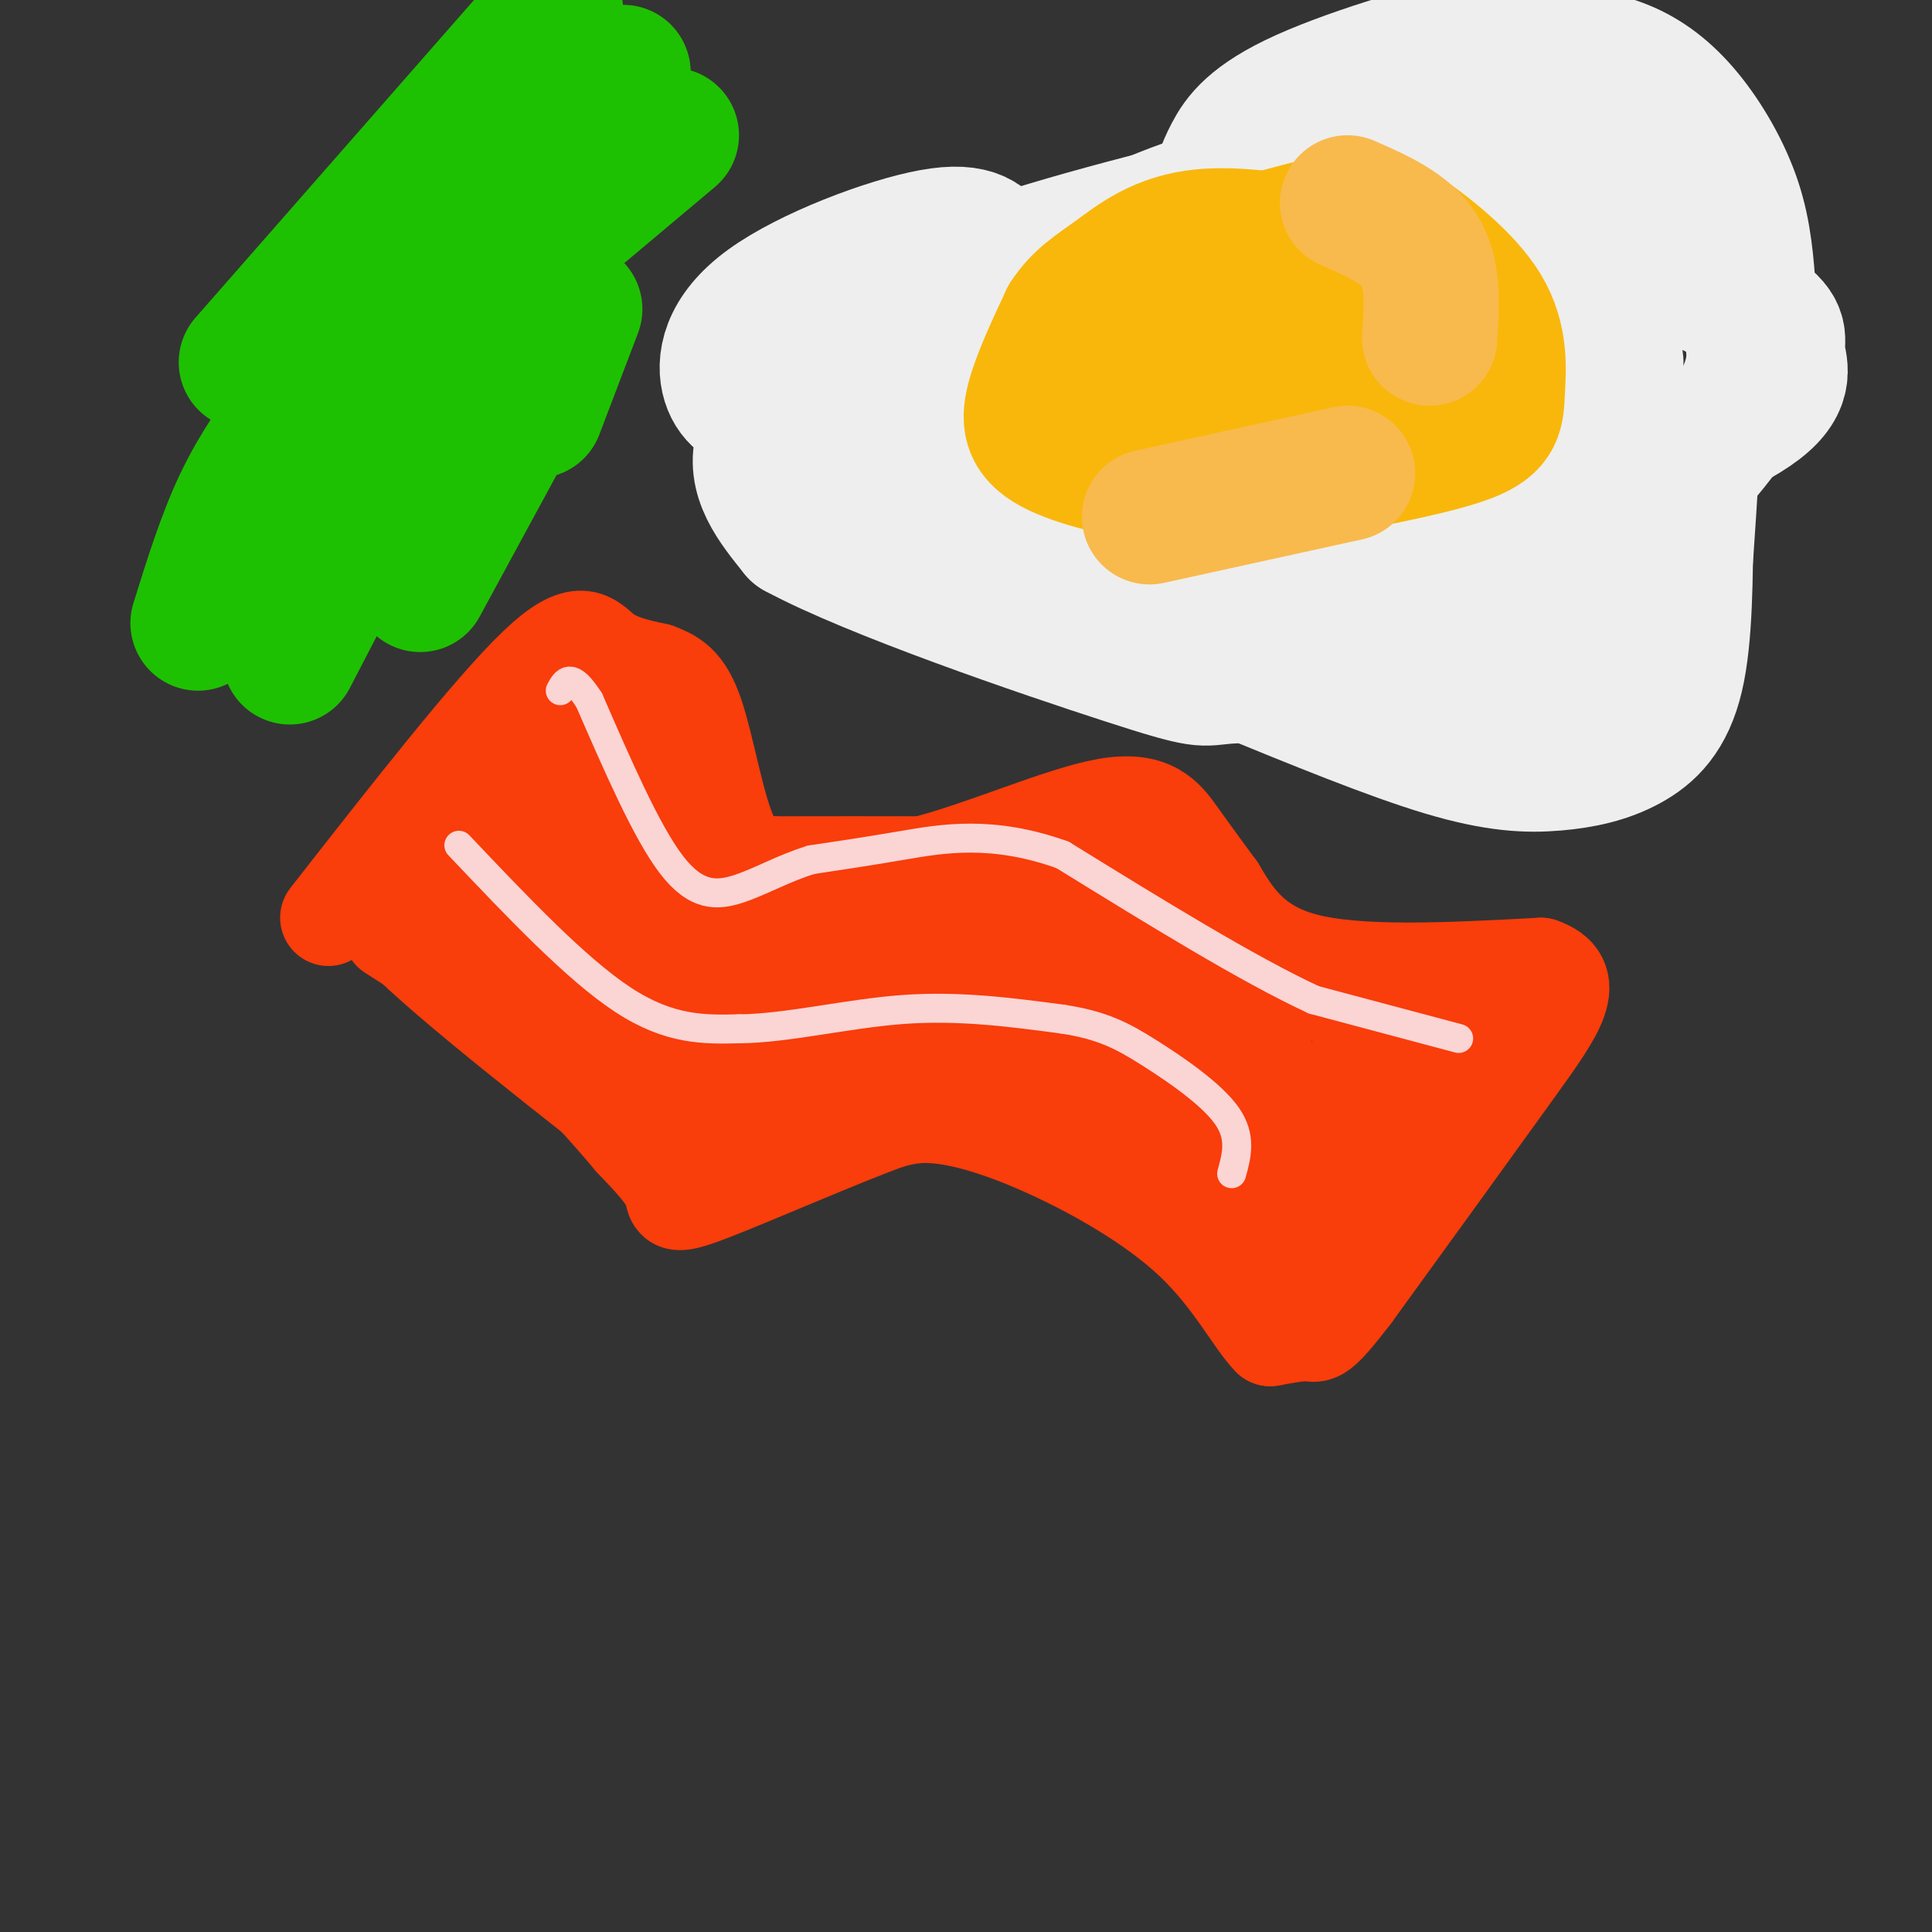 <svg viewBox='0 0 400 400' version='1.1' xmlns='http://www.w3.org/2000/svg' xmlns:xlink='http://www.w3.org/1999/xlink'><rect x="0" y="0" width="400" height="400" fill="#333333" stroke="none"/><g fill='none' stroke='#F93D0B' stroke-width='20' stroke-linecap='round' stroke-linejoin='round'><path d='M68,190c16.844,-21.533 33.689,-43.067 43,-52c9.311,-8.933 11.089,-5.267 14,-3c2.911,2.267 6.956,3.133 11,4'/><path d='M136,139c3.211,1.238 5.737,2.332 8,9c2.263,6.668 4.263,18.911 7,25c2.737,6.089 6.211,6.026 13,6c6.789,-0.026 16.895,-0.013 27,0'/><path d='M191,179c11.976,-2.940 28.417,-10.292 38,-12c9.583,-1.708 12.310,2.226 15,6c2.690,3.774 5.345,7.387 8,11'/><path d='M252,184c3.067,5.000 6.733,12.000 18,15c11.267,3.000 30.133,2.000 49,1'/><path d='M319,200c8.022,2.733 3.578,9.067 -5,21c-8.578,11.933 -21.289,29.467 -34,47'/><path d='M280,268c-6.933,9.044 -7.267,8.156 -9,8c-1.733,-0.156 -4.867,0.422 -8,1'/><path d='M263,277c-3.359,-3.338 -7.756,-12.183 -16,-20c-8.244,-7.817 -20.335,-14.604 -30,-19c-9.665,-4.396 -16.904,-6.399 -22,-7c-5.096,-0.601 -8.048,0.199 -11,1'/><path d='M184,232c-9.690,3.488 -28.417,11.708 -37,15c-8.583,3.292 -7.024,1.655 -8,-1c-0.976,-2.655 -4.488,-6.327 -8,-10'/><path d='M131,236c-4.889,-5.778 -13.111,-15.222 -22,-23c-8.889,-7.778 -18.444,-13.889 -28,-20'/><path d='M124,144c-16.667,13.083 -33.333,26.167 -39,33c-5.667,6.833 -0.333,7.417 5,8'/><path d='M90,185c-3.756,0.400 -15.644,-2.600 -10,5c5.644,7.600 28.822,25.800 52,44'/><path d='M132,234c8.833,7.500 4.917,4.250 1,1'/><path d='M131,141c-11.556,15.289 -23.111,30.578 -28,37c-4.889,6.422 -3.111,3.978 2,10c5.111,6.022 13.556,20.511 22,35'/><path d='M127,223c4.833,7.333 5.917,8.167 7,9'/><path d='M126,150c1.060,7.202 2.119,14.405 7,22c4.881,7.595 13.583,15.583 19,20c5.417,4.417 7.548,5.262 13,4c5.452,-1.262 14.226,-4.631 23,-8'/><path d='M188,188c9.667,-4.133 22.333,-10.467 35,-8c12.667,2.467 25.333,13.733 38,25'/><path d='M261,205c14.476,2.464 31.667,-3.875 38,-3c6.333,0.875 1.810,8.964 -2,16c-3.810,7.036 -6.905,13.018 -10,19'/><path d='M287,237c-6.617,9.262 -18.159,22.915 -17,16c1.159,-6.915 15.021,-34.400 14,-36c-1.021,-1.600 -16.923,22.685 -24,32c-7.077,9.315 -5.328,3.662 -6,3c-0.672,-0.662 -3.763,3.668 -6,2c-2.237,-1.668 -3.618,-9.334 -5,-17'/><path d='M243,237c0.937,-8.811 5.779,-22.339 4,-21c-1.779,1.339 -10.178,17.544 -10,12c0.178,-5.544 8.932,-32.839 10,-37c1.068,-4.161 -5.552,14.811 -10,24c-4.448,9.189 -6.724,8.594 -9,8'/><path d='M228,223c-0.388,-7.828 3.144,-31.397 -1,-29c-4.144,2.397 -15.962,30.761 -18,32c-2.038,1.239 5.703,-24.646 6,-32c0.297,-7.354 -6.852,3.823 -14,15'/><path d='M201,209c-0.625,-1.737 4.812,-13.579 1,-11c-3.812,2.579 -16.872,19.579 -20,21c-3.128,1.421 3.678,-12.737 3,-16c-0.678,-3.263 -8.839,4.368 -17,12'/><path d='M168,215c-3.538,3.474 -3.885,6.157 -2,2c1.885,-4.157 6.000,-15.156 2,-13c-4.000,2.156 -16.115,17.465 -19,16c-2.885,-1.465 3.462,-19.704 4,-25c0.538,-5.296 -4.731,2.352 -10,10'/><path d='M143,205c-2.278,3.333 -2.971,6.667 -4,-3c-1.029,-9.667 -2.392,-32.333 -7,-37c-4.608,-4.667 -12.459,8.667 -15,18c-2.541,9.333 0.230,14.667 3,20'/><path d='M121,190c5.935,10.440 11.869,20.881 13,28c1.131,7.119 -2.542,10.917 10,9c12.542,-1.917 41.298,-9.548 59,-11c17.702,-1.452 24.351,3.274 31,8'/><path d='M263,202c-1.571,13.577 -3.143,27.155 -3,37c0.143,9.845 2.000,15.958 4,20c2.000,4.042 4.143,6.012 5,6c0.857,-0.012 0.429,-2.006 0,-4'/><path d='M269,261c-0.667,-6.000 -2.333,-19.000 -4,-32'/></g>
<g fill='none' stroke='#FBD4D4' stroke-width='6' stroke-linecap='round' stroke-linejoin='round'><path d='M302,215c0.000,0.000 -30.000,-8.000 -30,-8'/><path d='M272,207c-13.667,-6.333 -32.833,-18.167 -52,-30'/><path d='M220,177c-14.578,-5.244 -25.022,-3.356 -33,-2c-7.978,1.356 -13.489,2.178 -19,3'/><path d='M168,178c-5.702,1.714 -10.458,4.500 -15,6c-4.542,1.500 -8.869,1.714 -14,-5c-5.131,-6.714 -11.065,-20.357 -17,-34'/><path d='M122,145c-3.833,-6.000 -4.917,-4.000 -6,-2'/><path d='M95,175c12.167,12.833 24.333,25.667 34,32c9.667,6.333 16.833,6.167 24,6'/><path d='M153,213c9.822,-0.044 22.378,-3.156 34,-4c11.622,-0.844 22.311,0.578 33,2'/><path d='M220,211c8.238,1.262 12.333,3.417 18,7c5.667,3.583 12.905,8.595 16,13c3.095,4.405 2.048,8.202 1,12'/></g>
<g fill='none' stroke='#EEEEEE' stroke-width='28' stroke-linecap='round' stroke-linejoin='round'><path d='M224,72c4.341,-4.093 8.681,-8.186 14,-12c5.319,-3.814 11.615,-7.349 21,-10c9.385,-2.651 21.858,-4.419 30,-4c8.142,0.419 11.954,3.023 15,5c3.046,1.977 5.326,3.325 8,7c2.674,3.675 5.741,9.676 7,14c1.259,4.324 0.711,6.970 0,11c-0.711,4.030 -1.585,9.445 -12,14c-10.415,4.555 -30.372,8.249 -43,10c-12.628,1.751 -17.929,1.557 -25,0c-7.071,-1.557 -15.912,-4.477 -21,-7c-5.088,-2.523 -6.421,-4.648 -8,-7c-1.579,-2.352 -3.403,-4.929 -3,-8c0.403,-3.071 3.031,-6.634 6,-10c2.969,-3.366 6.277,-6.533 13,-9c6.723,-2.467 16.862,-4.233 27,-6'/><path d='M253,60c15.912,-0.981 42.192,-0.433 55,0c12.808,0.433 12.145,0.749 15,3c2.855,2.251 9.227,6.435 11,10c1.773,3.565 -1.054,6.510 -3,9c-1.946,2.490 -3.012,4.523 -12,8c-8.988,3.477 -25.897,8.396 -41,11c-15.103,2.604 -28.399,2.891 -41,0c-12.601,-2.891 -24.505,-8.962 -30,-11c-5.495,-2.038 -4.579,-0.042 -2,-4c2.579,-3.958 6.823,-13.868 10,-20c3.177,-6.132 5.288,-8.486 20,-11c14.712,-2.514 42.025,-5.187 55,-6c12.975,-0.813 11.612,0.236 15,3c3.388,2.764 11.528,7.244 17,12c5.472,4.756 8.278,9.787 8,15c-0.278,5.213 -3.639,10.606 -7,16'/><path d='M323,95c-3.202,4.305 -7.706,7.068 -24,9c-16.294,1.932 -44.378,3.033 -60,3c-15.622,-0.033 -18.783,-1.198 -24,-4c-5.217,-2.802 -12.492,-7.239 -16,-10c-3.508,-2.761 -3.251,-3.846 0,-8c3.251,-4.154 9.494,-11.379 12,-15c2.506,-3.621 1.274,-3.640 10,-6c8.726,-2.360 27.408,-7.062 45,-8c17.592,-0.938 34.092,1.889 45,7c10.908,5.111 16.223,12.506 14,19c-2.223,6.494 -11.985,12.085 -18,15c-6.015,2.915 -8.282,3.152 -26,4c-17.718,0.848 -50.886,2.305 -66,3c-15.114,0.695 -12.176,0.627 -13,-1c-0.824,-1.627 -5.412,-4.814 -10,-8'/><path d='M192,95c2.739,-5.665 14.586,-15.829 24,-22c9.414,-6.171 16.395,-8.349 27,-11c10.605,-2.651 24.834,-5.774 37,-7c12.166,-1.226 22.268,-0.554 31,2c8.732,2.554 16.094,6.990 19,10c2.906,3.010 1.354,4.593 1,7c-0.354,2.407 0.488,5.637 -8,9c-8.488,3.363 -26.308,6.860 -42,7c-15.692,0.140 -29.258,-3.077 -37,-6c-7.742,-2.923 -9.662,-5.554 -12,-7c-2.338,-1.446 -5.093,-1.709 -2,-5c3.093,-3.291 12.036,-9.611 21,-13c8.964,-3.389 17.949,-3.846 27,-3c9.051,0.846 18.168,2.997 21,6c2.832,3.003 -0.619,6.858 -11,11c-10.381,4.142 -27.690,8.571 -45,13'/><path d='M243,86c-13.607,2.967 -25.126,3.886 -32,4c-6.874,0.114 -9.104,-0.575 -9,-4c0.104,-3.425 2.541,-9.585 7,-14c4.459,-4.415 10.938,-7.083 21,-11c10.062,-3.917 23.705,-9.082 38,-12c14.295,-2.918 29.240,-3.590 32,-5c2.760,-1.410 -6.666,-3.558 -13,-5c-6.334,-1.442 -9.576,-2.179 -25,1c-15.424,3.179 -43.031,10.275 -59,16c-15.969,5.725 -20.299,10.080 -27,16c-6.701,5.920 -15.772,13.406 -18,20c-2.228,6.594 2.386,12.297 7,18'/><path d='M165,110c15.582,8.429 51.038,20.501 68,26c16.962,5.499 15.431,4.424 21,4c5.569,-0.424 18.237,-0.198 29,-2c10.763,-1.802 19.619,-5.634 29,-11c9.381,-5.366 19.286,-12.267 28,-20c8.714,-7.733 16.238,-16.296 20,-23c3.762,-6.704 3.760,-11.547 2,-17c-1.760,-5.453 -5.280,-11.515 -10,-16c-4.720,-4.485 -10.639,-7.393 -17,-10c-6.361,-2.607 -13.165,-4.912 -21,-6c-7.835,-1.088 -16.703,-0.958 -28,0c-11.297,0.958 -25.024,2.743 -38,7c-12.976,4.257 -25.200,10.986 -34,16c-8.800,5.014 -14.177,8.311 -20,14c-5.823,5.689 -12.092,13.768 -15,20c-2.908,6.232 -2.454,10.616 -2,15'/><path d='M177,107c7.662,8.173 27.815,21.107 55,21c27.185,-0.107 61.400,-13.254 86,-23c24.600,-9.746 39.585,-16.092 46,-21c6.415,-4.908 4.260,-8.379 4,-11c-0.260,-2.621 1.376,-4.393 -4,-8c-5.376,-3.607 -17.764,-9.050 -26,-12c-8.236,-2.950 -12.321,-3.406 -21,-4c-8.679,-0.594 -21.951,-1.326 -39,1c-17.049,2.326 -37.876,7.711 -52,13c-14.124,5.289 -21.544,10.484 -28,17c-6.456,6.516 -11.947,14.355 -12,20c-0.053,5.645 5.332,9.097 10,12c4.668,2.903 8.619,5.258 17,7c8.381,1.742 21.190,2.871 34,4'/><path d='M247,123c9.500,0.500 16.250,-0.250 23,-1'/><path d='M257,139c15.525,6.360 31.049,12.721 42,16c10.951,3.279 17.327,3.477 23,3c5.673,-0.477 10.643,-1.628 15,-4c4.357,-2.372 8.102,-5.963 10,-14c1.898,-8.037 1.949,-20.518 2,-33'/><path d='M349,107c0.591,-7.778 1.067,-10.725 1,-8c-0.067,2.725 -0.677,11.120 -1,16c-0.323,4.880 -0.360,6.244 -8,14c-7.640,7.756 -22.883,21.904 -22,21c0.883,-0.904 17.892,-16.859 25,-25c7.108,-8.141 4.317,-8.469 2,-9c-2.317,-0.531 -4.158,-1.266 -6,-2'/><path d='M340,114c-7.833,2.833 -24.417,10.917 -41,19'/><path d='M362,61c-0.434,-6.273 -0.868,-12.545 -3,-19c-2.132,-6.455 -5.960,-13.092 -10,-18c-4.040,-4.908 -8.290,-8.086 -13,-10c-4.710,-1.914 -9.881,-2.563 -13,-4c-3.119,-1.438 -4.187,-3.664 -14,-2c-9.813,1.664 -28.373,7.217 -39,12c-10.627,4.783 -13.322,8.795 -15,12c-1.678,3.205 -2.339,5.602 -3,8'/><path d='M252,40c-1.489,3.689 -3.711,8.911 -3,10c0.711,1.089 4.356,-1.956 8,-5'/><path d='M206,53c-1.929,-2.833 -3.857,-5.667 -13,-4c-9.143,1.667 -25.500,7.833 -34,14c-8.500,6.167 -9.143,12.333 -8,16c1.143,3.667 4.071,4.833 7,6'/></g>
<g fill='none' stroke='#F9B70B' stroke-width='28' stroke-linecap='round' stroke-linejoin='round'><path d='M224,82c2.628,-5.780 5.255,-11.560 8,-16c2.745,-4.440 5.607,-7.541 14,-11c8.393,-3.459 22.315,-7.278 30,-9c7.685,-1.722 9.131,-1.348 14,2c4.869,3.348 13.161,9.671 17,16c3.839,6.329 3.226,12.666 3,17c-0.226,4.334 -0.065,6.667 -6,9c-5.935,2.333 -17.968,4.667 -30,7'/><path d='M274,97c-8.948,1.685 -16.318,2.396 -23,0c-6.682,-2.396 -12.678,-7.900 -17,-11c-4.322,-3.100 -6.971,-3.796 -4,-8c2.971,-4.204 11.563,-11.915 21,-16c9.437,-4.085 19.718,-4.542 30,-5'/><path d='M281,57c5.394,-0.612 3.878,0.358 3,2c-0.878,1.642 -1.120,3.956 -2,7c-0.880,3.044 -2.398,6.818 -7,11c-4.602,4.182 -12.287,8.773 -19,11c-6.713,2.227 -12.454,2.089 -16,0c-3.546,-2.089 -4.896,-6.131 -6,-9c-1.104,-2.869 -1.960,-4.565 4,-8c5.960,-3.435 18.738,-8.608 27,-10c8.262,-1.392 12.008,0.998 15,2c2.992,1.002 5.229,0.616 4,4c-1.229,3.384 -5.922,10.538 -13,15c-7.078,4.462 -16.539,6.231 -26,8'/><path d='M245,90c-5.722,0.383 -7.029,-2.660 -7,-5c0.029,-2.340 1.392,-3.976 4,-7c2.608,-3.024 6.459,-7.435 13,-11c6.541,-3.565 15.770,-6.282 25,-9'/><path d='M289,71c1.229,0.949 2.459,1.897 3,3c0.541,1.103 0.394,2.360 -2,6c-2.394,3.640 -7.037,9.663 -12,13c-4.963,3.337 -10.248,3.987 -19,1c-8.752,-2.987 -20.972,-9.612 -27,-13c-6.028,-3.388 -5.865,-3.539 -5,-6c0.865,-2.461 2.433,-7.230 4,-12'/><path d='M231,63c7.228,-4.563 23.299,-9.972 33,-12c9.701,-2.028 13.033,-0.676 18,2c4.967,2.676 11.568,6.678 15,10c3.432,3.322 3.695,5.966 3,10c-0.695,4.034 -2.346,9.457 -4,13c-1.654,3.543 -3.310,5.205 -7,7c-3.690,1.795 -9.414,3.721 -17,5c-7.586,1.279 -17.033,1.910 -27,1c-9.967,-0.910 -20.453,-3.360 -26,-6c-5.547,-2.640 -6.156,-5.468 -5,-10c1.156,-4.532 4.078,-10.766 7,-17'/><path d='M221,66c2.679,-4.143 5.875,-6.000 10,-9c4.125,-3.000 9.179,-7.143 18,-8c8.821,-0.857 21.411,1.571 34,4'/></g>
<g fill='none' stroke='#F8BA4D' stroke-width='28' stroke-linecap='round' stroke-linejoin='round'><path d='M279,42c6.083,2.667 12.167,5.333 15,10c2.833,4.667 2.417,11.333 2,18'/><path d='M238,107c0.000,0.000 41.000,-9.000 41,-9'/></g>
<g fill='none' stroke='#1EC101' stroke-width='28' stroke-linecap='round' stroke-linejoin='round'><path d='M51,75c0.000,0.000 64.000,-73.000 64,-73'/><path d='M71,72c5.167,-7.750 10.333,-15.500 20,-25c9.667,-9.500 23.833,-20.750 38,-32'/><path d='M89,70c0.000,0.000 50.000,-42.000 50,-42'/><path d='M119,64c0.000,0.000 -8.000,21.000 -8,21'/><path d='M106,86c0.000,0.000 -19.000,35.000 -19,35'/><path d='M87,84c0.000,0.000 -27.000,52.000 -27,52'/><path d='M83,79c0.000,0.000 -25.000,43.000 -25,43'/><path d='M62,85c-4.250,5.833 -8.500,11.667 -12,19c-3.500,7.333 -6.250,16.167 -9,25'/></g>
</svg>